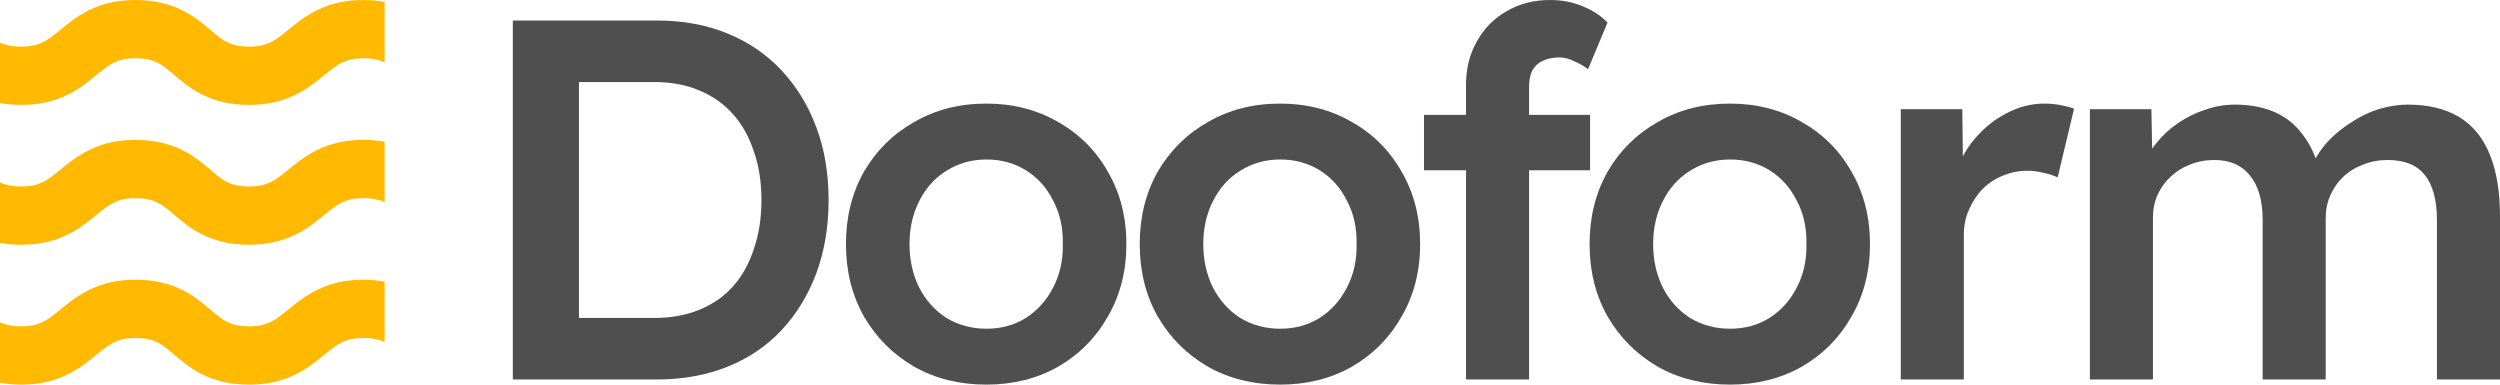 <svg width="312" height="48" viewBox="0 0 312 48" fill="none" xmlns="http://www.w3.org/2000/svg">
<path d="M45.334 34.908C46.295 34.908 47.179 34.992 48 35.141V42.685C47.424 42.415 46.623 42.182 45.334 42.182C44.072 42.182 43.267 42.43 42.65 42.732C41.959 43.072 41.37 43.539 40.445 44.295C39.592 44.993 38.403 45.981 36.873 46.732C35.267 47.521 33.405 48 31.111 48C28.769 48 26.884 47.529 25.262 46.727C23.712 45.96 22.545 44.947 21.725 44.248C20.838 43.492 20.295 43.05 19.641 42.727C19.058 42.439 18.243 42.182 16.889 42.182C15.627 42.182 14.821 42.43 14.205 42.732C13.513 43.072 12.924 43.539 12 44.295C11.147 44.993 9.958 45.981 8.428 46.732C6.822 47.521 4.96 48 2.666 48C1.705 48 0.821 47.914 0 47.766V40.221C0.576 40.492 1.376 40.727 2.666 40.727C3.928 40.727 4.733 40.478 5.35 40.176C6.041 39.836 6.63 39.37 7.555 38.613C8.408 37.915 9.597 36.927 11.127 36.176C12.733 35.387 14.595 34.908 16.889 34.908C19.231 34.908 21.116 35.379 22.738 36.182C24.288 36.949 25.455 37.963 26.275 38.662C27.162 39.418 27.705 39.858 28.359 40.182C28.942 40.469 29.757 40.727 31.111 40.727C32.373 40.727 33.179 40.478 33.795 40.176C34.487 39.836 35.076 39.37 36 38.613C36.853 37.915 38.042 36.927 39.572 36.176C41.178 35.387 43.04 34.908 45.334 34.908Z" fill="#FFB900"/>
<path d="M45.334 17.455C46.295 17.455 47.179 17.537 48 17.686V25.232C47.424 24.962 46.623 24.727 45.334 24.727C44.072 24.727 43.267 24.977 42.65 25.279C41.959 25.619 41.37 26.086 40.445 26.842C39.592 27.54 38.403 28.528 36.873 29.279C35.267 30.068 33.405 30.545 31.111 30.545C28.77 30.545 26.884 30.076 25.262 29.273C23.712 28.506 22.545 27.492 21.725 26.793C20.838 26.037 20.295 25.597 19.641 25.273C19.058 24.986 18.243 24.727 16.889 24.727C15.627 24.727 14.821 24.977 14.205 25.279C13.513 25.619 12.924 26.085 12 26.842C11.147 27.54 9.958 28.528 8.428 29.279C6.822 30.068 4.96 30.545 2.666 30.545C1.705 30.545 0.821 30.461 0 30.312V22.766C0.576 23.036 1.376 23.273 2.666 23.273C3.928 23.273 4.733 23.023 5.35 22.721C6.041 22.381 6.63 21.914 7.555 21.158C8.408 20.46 9.597 19.472 11.127 18.721C12.733 17.932 14.595 17.455 16.889 17.455C19.23 17.455 21.116 17.924 22.738 18.727C24.288 19.494 25.455 20.508 26.275 21.207C27.162 21.963 27.705 22.403 28.359 22.727C28.942 23.014 29.757 23.273 31.111 23.273C32.373 23.273 33.179 23.023 33.795 22.721C34.487 22.381 35.076 21.915 36 21.158C36.853 20.46 38.042 19.472 39.572 18.721C41.178 17.932 43.04 17.455 45.334 17.455Z" fill="#FFB900"/>
<path d="M45.334 0C46.295 0 47.179 0.084 48 0.232V7.777C47.424 7.507 46.623 7.273 45.334 7.273C44.072 7.273 43.267 7.522 42.65 7.824C41.959 8.164 41.37 8.63 40.445 9.387C39.592 10.085 38.403 11.073 36.873 11.824C35.267 12.613 33.405 13.092 31.111 13.092C28.769 13.092 26.884 12.621 25.262 11.818C23.712 11.051 22.545 10.037 21.725 9.338C20.838 8.582 20.295 8.142 19.641 7.818C19.058 7.531 18.243 7.273 16.889 7.273C15.627 7.273 14.821 7.522 14.205 7.824C13.513 8.164 12.924 8.63 12 9.387C11.147 10.085 9.958 11.073 8.428 11.824C6.822 12.613 4.96 13.092 2.666 13.092C1.705 13.092 0.821 13.006 0 12.857V5.312C0.576 5.583 1.377 5.818 2.666 5.818C3.928 5.818 4.733 5.57 5.35 5.268C6.041 4.928 6.63 4.461 7.555 3.705C8.408 3.007 9.597 2.019 11.127 1.268C12.733 0.479 14.595 0 16.889 0C19.231 2.41013e-06 21.116 0.471 22.738 1.273C24.288 2.04 25.455 3.053 26.275 3.752C27.162 4.508 27.705 4.95 28.359 5.273C28.942 5.561 29.757 5.818 31.111 5.818C32.373 5.818 33.179 5.57 33.795 5.268C34.487 4.928 35.076 4.461 36 3.705C36.853 3.007 38.042 2.019 39.572 1.268C41.178 0.479 43.04 9.37456e-06 45.334 0Z" fill="#FFB900"/>
<path d="M64 47.36V2.56H81.978C85.219 2.56 88.141 3.093 90.742 4.16C93.387 5.227 95.647 6.763 97.524 8.768C99.401 10.773 100.851 13.141 101.874 15.872C102.898 18.603 103.41 21.632 103.41 24.96C103.41 28.288 102.898 31.339 101.874 34.112C100.851 36.843 99.401 39.211 97.524 41.216C95.69 43.179 93.451 44.693 90.806 45.76C88.162 46.827 85.219 47.36 81.978 47.36H64ZM72.253 40.896L71.677 39.68H81.658C83.748 39.68 85.624 39.339 87.288 38.656C88.951 37.973 90.337 37.013 91.446 35.776C92.598 34.496 93.472 32.939 94.069 31.104C94.709 29.269 95.029 27.221 95.029 24.96C95.029 22.699 94.709 20.672 94.069 18.88C93.472 17.045 92.598 15.488 91.446 14.208C90.295 12.928 88.887 11.947 87.224 11.264C85.603 10.581 83.748 10.24 81.658 10.24H71.485L72.253 9.152V40.896Z" fill="#4F4F4F"/>
<path d="M123.106 48C119.736 48 116.729 47.253 114.085 45.76C111.441 44.224 109.351 42.133 107.815 39.488C106.322 36.843 105.576 33.835 105.576 30.464C105.576 27.093 106.322 24.085 107.815 21.44C109.351 18.795 111.441 16.725 114.085 15.232C116.729 13.696 119.736 12.928 123.106 12.928C126.433 12.928 129.418 13.696 132.063 15.232C134.707 16.725 136.776 18.795 138.268 21.44C139.804 24.085 140.572 27.093 140.572 30.464C140.572 33.835 139.804 36.843 138.268 39.488C136.776 42.133 134.707 44.224 132.063 45.76C129.418 47.253 126.433 48 123.106 48ZM123.106 41.024C124.94 41.024 126.582 40.576 128.032 39.68C129.482 38.741 130.612 37.483 131.423 35.904C132.276 34.283 132.681 32.469 132.638 30.464C132.681 28.416 132.276 26.603 131.423 25.024C130.612 23.403 129.482 22.144 128.032 21.248C126.582 20.352 124.94 19.904 123.106 19.904C121.272 19.904 119.608 20.373 118.116 21.312C116.665 22.208 115.535 23.467 114.725 25.088C113.914 26.667 113.509 28.459 113.509 30.464C113.509 32.469 113.914 34.283 114.725 35.904C115.535 37.483 116.665 38.741 118.116 39.68C119.608 40.576 121.272 41.024 123.106 41.024Z" fill="#4F4F4F"/>
<path d="M159.768 48C156.398 48 153.391 47.253 150.747 45.76C148.102 44.224 146.013 42.133 144.477 39.488C142.984 36.843 142.238 33.835 142.238 30.464C142.238 27.093 142.984 24.085 144.477 21.44C146.013 18.795 148.102 16.725 150.747 15.232C153.391 13.696 156.398 12.928 159.768 12.928C163.094 12.928 166.08 13.696 168.724 15.232C171.369 16.725 173.437 18.795 174.93 21.44C176.466 24.085 177.233 27.093 177.233 30.464C177.233 33.835 176.466 36.843 174.93 39.488C173.437 42.133 171.369 44.224 168.724 45.76C166.08 47.253 163.094 48 159.768 48ZM159.768 41.024C161.602 41.024 163.244 40.576 164.694 39.68C166.144 38.741 167.274 37.483 168.085 35.904C168.938 34.283 169.343 32.469 169.3 30.464C169.343 28.416 168.938 26.603 168.085 25.024C167.274 23.403 166.144 22.144 164.694 21.248C163.244 20.352 161.602 19.904 159.768 19.904C157.934 19.904 156.27 20.373 154.777 21.312C153.327 22.208 152.197 23.467 151.387 25.088C150.576 26.667 150.171 28.459 150.171 30.464C150.171 32.469 150.576 34.283 151.387 35.904C152.197 37.483 153.327 38.741 154.777 39.68C156.27 40.576 157.934 41.024 159.768 41.024Z" fill="#4F4F4F"/>
<path d="M182.96 47.36V10.56C182.96 8.555 183.408 6.763 184.304 5.184C185.2 3.563 186.436 2.304 188.014 1.408C189.593 0.469 191.405 0 193.453 0C194.903 0 196.246 0.256 197.483 0.768C198.763 1.28 199.808 1.963 200.618 2.816L198.187 8.64C197.632 8.213 197.035 7.872 196.395 7.616C195.798 7.317 195.223 7.168 194.668 7.168C193.815 7.168 193.09 7.317 192.493 7.616C191.938 7.872 191.512 8.277 191.213 8.832C190.957 9.387 190.829 10.069 190.829 10.88V47.36H186.863C186.138 47.36 185.434 47.36 184.752 47.36C184.112 47.36 183.515 47.36 182.96 47.36ZM177.714 21.248V14.336H198.443V21.248H177.714Z" fill="#4F4F4F"/>
<path d="M215.91 48C212.541 48 209.534 47.253 206.889 45.76C204.245 44.224 202.155 42.133 200.619 39.488C199.127 36.843 198.38 33.835 198.38 30.464C198.38 27.093 199.127 24.085 200.619 21.44C202.155 18.795 204.245 16.725 206.889 15.232C209.534 13.696 212.541 12.928 215.91 12.928C219.237 12.928 222.222 13.696 224.867 15.232C227.511 16.725 229.58 18.795 231.073 21.44C232.608 24.085 233.376 27.093 233.376 30.464C233.376 33.835 232.608 36.843 231.073 39.488C229.58 42.133 227.511 44.224 224.867 45.76C222.222 47.253 219.237 48 215.91 48ZM215.91 41.024C217.744 41.024 219.386 40.576 220.836 39.68C222.286 38.741 223.417 37.483 224.227 35.904C225.08 34.283 225.485 32.469 225.443 30.464C225.485 28.416 225.08 26.603 224.227 25.024C223.417 23.403 222.286 22.144 220.836 21.248C219.386 20.352 217.744 19.904 215.91 19.904C214.076 19.904 212.413 20.373 210.92 21.312C209.47 22.208 208.339 23.467 207.529 25.088C206.719 26.667 206.313 28.459 206.313 30.464C206.313 32.469 206.719 34.283 207.529 35.904C208.339 37.483 209.47 38.741 210.92 39.68C212.413 40.576 214.076 41.024 215.91 41.024Z" fill="#4F4F4F"/>
<path d="M237.217 47.36V13.632H244.895L245.023 24.384L243.999 21.952C244.468 20.245 245.278 18.709 246.43 17.344C247.582 15.979 248.904 14.912 250.397 14.144C251.932 13.333 253.51 12.928 255.131 12.928C255.856 12.928 256.538 12.992 257.178 13.12C257.861 13.248 258.415 13.397 258.842 13.568L256.794 22.144C256.282 21.888 255.685 21.696 255.003 21.568C254.363 21.397 253.702 21.312 253.02 21.312C251.911 21.312 250.866 21.525 249.885 21.952C248.946 22.336 248.115 22.891 247.39 23.616C246.707 24.341 246.153 25.195 245.726 26.176C245.3 27.115 245.087 28.16 245.087 29.312V47.36H237.217Z" fill="#4F4F4F"/>
<path d="M260.818 47.36V13.632H268.496L268.624 20.48L267.344 20.992C267.728 19.883 268.304 18.859 269.071 17.92C269.839 16.939 270.756 16.085 271.822 15.36C272.889 14.635 274.019 14.08 275.213 13.696C276.407 13.269 277.644 13.056 278.924 13.056C280.758 13.056 282.379 13.355 283.786 13.952C285.194 14.549 286.367 15.467 287.305 16.704C288.286 17.941 289.032 19.52 289.544 21.44L288.329 21.184L288.776 20.16C289.288 19.136 289.971 18.197 290.824 17.344C291.677 16.491 292.636 15.744 293.703 15.104C294.769 14.421 295.878 13.909 297.029 13.568C298.224 13.227 299.375 13.056 300.484 13.056C303.043 13.056 305.176 13.568 306.882 14.592C308.588 15.616 309.867 17.173 310.72 19.264C311.573 21.355 312 23.936 312 27.008V47.36H304.131V27.52C304.131 24.96 303.619 23.061 302.595 21.824C301.614 20.587 300.079 19.968 297.989 19.968C296.88 19.968 295.856 20.16 294.918 20.544C293.98 20.885 293.148 21.397 292.423 22.08C291.741 22.72 291.207 23.488 290.824 24.384C290.44 25.237 290.248 26.197 290.248 27.264V47.36H282.379V27.456C282.379 25.024 281.846 23.168 280.779 21.888C279.756 20.608 278.284 19.968 276.365 19.968C275.256 19.968 274.232 20.16 273.294 20.544C272.398 20.885 271.588 21.397 270.863 22.08C270.18 22.72 269.647 23.467 269.263 24.32C268.879 25.173 268.688 26.112 268.688 27.136V47.36H260.818Z" fill="#4F4F4F"/>
</svg>
